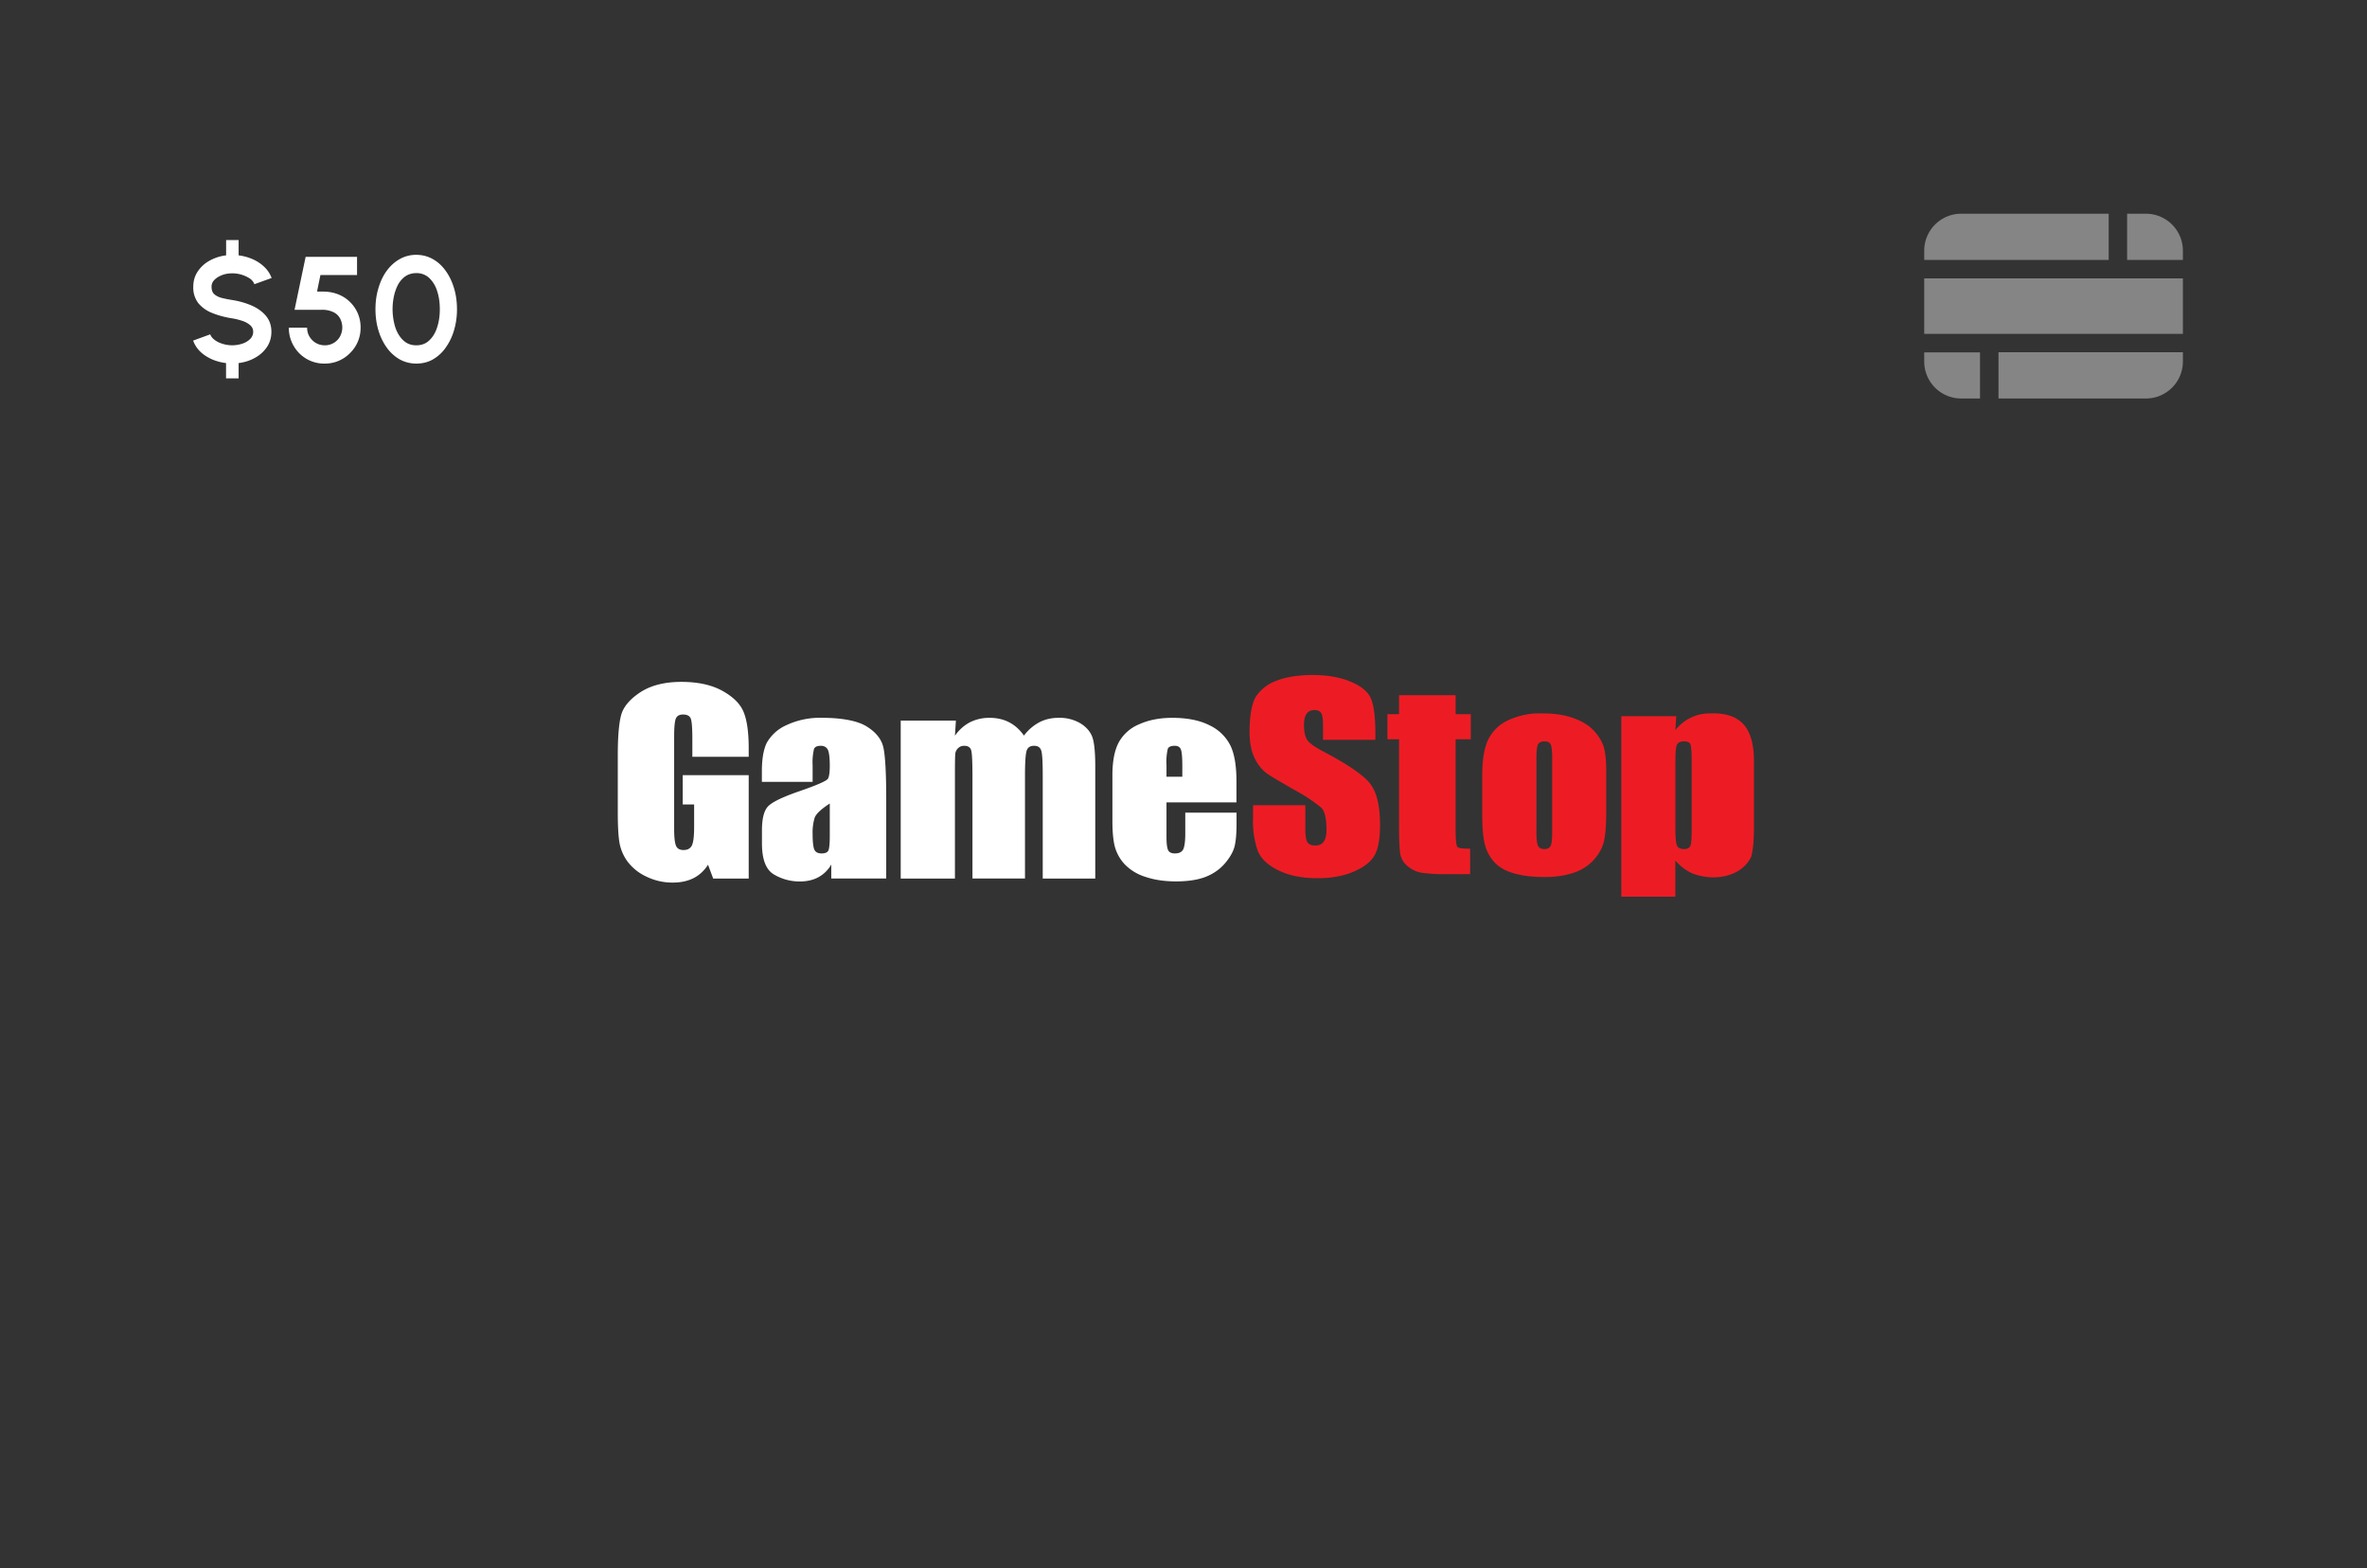 <?xml version="1.0" encoding="utf-8"?>
<svg xmlns="http://www.w3.org/2000/svg" width="320" height="212" fill="none">
  <rect width="100%" height="100%" fill="#333333" stroke="none"/>
  <path d="M101.21 102.31H93.6v-2.36c0-1.5-.07-2.43-.21-2.8-.15-.38-.5-.56-1.04-.56-.47 0-.79.16-.95.48-.17.32-.26 1.15-.26 2.48v12.5c0 1.16.09 1.93.26 2.3.16.37.5.56 1 .56.56 0 .94-.21 1.14-.63.2-.42.3-1.23.3-2.45v-3.08h-1.54v-3.96h8.92v13.98h-4.8l-.7-1.87c-.52.8-1.17 1.41-1.96 1.81-.8.4-1.73.6-2.8.6a8 8 0 0 1-3.6-.82 6.65 6.65 0 0 1-2.54-2.05 6.07 6.07 0 0 1-1.08-2.57c-.15-.9-.22-2.24-.22-4.03v-7.74c0-2.48.15-4.3.45-5.42.3-1.12 1.17-2.16 2.6-3.1 1.43-.93 3.28-1.4 5.55-1.4 2.23 0 4.08.4 5.56 1.22 1.47.82 2.43 1.78 2.87 2.9.45 1.12.67 2.75.67 4.89v1.12Zm8.65 3.38H103v-1.43c0-1.65.22-2.93.65-3.82a5.63 5.63 0 0 1 2.58-2.37 10.7 10.7 0 0 1 5.03-1.03c2.47 0 4.65.38 5.9 1.16 1.26.78 2.02 1.73 2.27 2.86.25 1.14.38 3.47.38 7v10.7h-7.43v-1.89a4.44 4.44 0 0 1-1.73 1.71c-.7.38-1.55.58-2.52.58a6.74 6.74 0 0 1-3.52-.96c-1.07-.64-1.6-2.04-1.6-4.2v-1.75c0-1.6.28-2.68.84-3.26.57-.58 1.98-1.26 4.22-2.03 2.4-.83 3.69-1.4 3.86-1.69.17-.29.25-.88.25-1.77 0-1.11-.1-1.84-.28-2.18-.19-.33-.5-.5-.93-.5-.5 0-.8.14-.92.42a7.76 7.76 0 0 0-.19 2.21v2.24Zm2.32 2.93c-1.17.76-1.85 1.4-2.04 1.91a6.8 6.8 0 0 0-.28 2.22c0 1.1.09 1.82.25 2.14.16.32.48.48.97.48.46 0 .75-.12.9-.37.13-.26.2-.92.2-1.99v-4.4Zm17.05-11.2-.13 2.03c.57-.8 1.25-1.4 2.03-1.81a5.8 5.8 0 0 1 2.68-.6c1.95 0 3.5.8 4.62 2.4a6.3 6.3 0 0 1 2.08-1.8c.77-.4 1.63-.6 2.57-.6a5.5 5.5 0 0 1 3.08.8c.82.54 1.34 1.2 1.57 1.97.23.78.34 2.04.34 3.79v15.17h-7.1v-13.92c0-1.82-.06-2.95-.2-3.38-.14-.44-.46-.65-.97-.65-.52 0-.85.21-1 .64-.15.43-.23 1.56-.23 3.4v13.9h-7.1v-13.55c0-2.1-.05-3.35-.17-3.77-.11-.41-.43-.62-.95-.62-.32 0-.6.1-.83.33a1.2 1.2 0 0 0-.38.8c-.02.32-.04.99-.04 2.02v14.8h-7.33V97.42h7.46Zm37.94 11.05h-9.47v4.62c0 .97.08 1.59.24 1.87.15.28.46.41.9.41.56 0 .93-.18 1.12-.55.18-.37.28-1.09.28-2.15v-2.81h6.93v1.57c0 1.32-.1 2.34-.28 3.04-.19.71-.63 1.47-1.31 2.27-.7.8-1.57 1.4-2.62 1.81-1.06.4-2.38.6-3.97.6-1.55 0-2.91-.2-4.1-.6a6.65 6.65 0 0 1-2.75-1.62 5.7 5.7 0 0 1-1.37-2.29c-.25-.83-.38-2.04-.38-3.63v-6.22c0-1.87.28-3.34.85-4.42a5.55 5.55 0 0 1 2.79-2.47c1.29-.58 2.77-.86 4.45-.86 2.05 0 3.74.34 5.08 1.03a6 6 0 0 1 2.8 2.75c.54 1.15.8 2.75.8 4.82v2.83Zm-7.33-3.47v-1.56c0-1.1-.07-1.82-.2-2.14-.13-.32-.4-.48-.82-.48-.5 0-.82.13-.94.4a7.61 7.61 0 0 0-.18 2.22V105h2.14Z" fill="#fff"/>
  <path d="M185.94 100.01h-7.08v-1.93c0-.9-.09-1.48-.27-1.72-.18-.25-.48-.37-.9-.37-.46 0-.81.16-1.05.5-.23.33-.35.83-.35 1.5 0 .88.13 1.53.4 1.97.25.44.97.97 2.15 1.6 3.4 1.78 5.53 3.25 6.41 4.4.88 1.15 1.32 3 1.32 5.55 0 1.86-.24 3.22-.73 4.1-.5.88-1.44 1.62-2.83 2.22-1.4.6-3.03.89-4.9.89-2.03 0-3.77-.34-5.21-1.03s-2.39-1.56-2.84-2.62a12.08 12.08 0 0 1-.66-4.52v-1.7h7.07V112c0 .98.1 1.6.3 1.88.2.28.55.42 1.06.42.5 0 .88-.18 1.13-.53.25-.35.37-.88.37-1.58 0-1.53-.23-2.53-.7-3a22.51 22.51 0 0 0-3.57-2.37c-1.9-1.11-3.39-1.92-4-2.43a5.67 5.67 0 0 1-1.53-2.09c-.4-.89-.6-2.03-.6-3.41 0-2 .28-3.77.85-4.7a5.62 5.62 0 0 1 2.78-2.16c1.28-.52 3.06-.78 4.87-.78 1.98 0 3.67.29 5.06.86 1.4.56 2.32 1.28 2.77 2.14.45.87.68 2.65.68 4.72v1.03Zm10.85-6.03v2.57h2.05v3.38h-2.05v12.2c0 1.41.08 2.2.24 2.36.17.16.53.24 1.72.24v3.44h-2.95a23.6 23.6 0 0 1-3.56-.18 3.99 3.99 0 0 1-1.89-.86 2.79 2.79 0 0 1-1.01-1.52c-.13-.58-.2-1.93-.2-4.05V99.93h-1.57v-3.38h1.57v-2.57h7.65Zm20.36 10.34v5.23c0 1.92-.1 3.33-.32 4.22-.22.9-.69 1.73-1.4 2.51a6.33 6.33 0 0 1-2.74 1.72c-1.12.37-2.4.56-3.84.56-1.62 0-3-.16-4.11-.48-1.13-.31-2-.8-2.62-1.43a5.46 5.46 0 0 1-1.33-2.32c-.26-.9-.4-2.26-.4-4.07v-5.47c0-1.99.24-3.54.73-4.65a5.58 5.58 0 0 1 2.6-2.69 10.1 10.1 0 0 1 4.82-1.01c1.64 0 3.05.22 4.22.65 1.18.43 2.09 1 2.73 1.7.64.7 1.07 1.41 1.31 2.15.23.74.35 1.87.35 3.38Zm-7.3-1.6c0-1.1-.08-1.8-.2-2.08-.14-.28-.43-.42-.86-.42s-.72.14-.87.42c-.14.29-.21.98-.21 2.07v9.64c0 1 .07 1.66.21 1.97.15.3.43.46.85.46.44 0 .72-.14.86-.42.14-.28.21-.88.21-1.8v-9.85Zm16.77-5.9-.13 1.89a5.88 5.88 0 0 1 4.72-2.27c4.35-.16 5.86 2.22 5.91 6.29v9c0 1.93-.13 3.31-.39 4.13-1.43 2.86-5.36 3.32-8.12 2.13a6.66 6.66 0 0 1-2.12-1.67v4.9h-7.3v-24.4h7.43Zm2.08 6.21c0-1.31-.05-2.11-.16-2.4-.1-.27-.41-.41-.9-.41-.49 0-.8.16-.94.48-.14.32-.2 1.1-.2 2.33v8.85c0 1.29.07 2.1.21 2.41.15.33.46.49.94.49.47 0 .77-.15.88-.45.12-.29.17-1 .17-2.14v-9.16Z" fill="#ED1C24"/>
  <path fill-rule="evenodd" clip-rule="evenodd" d="M287.57 35.14h7.54v-1.25a5 5 0 0 0-5-5h-2.54v6.25Zm-2.5-6.25h-19.93a5 5 0 0 0-5 5v1.25h24.94v-6.25Zm-24.93 8.74v7.5h34.97v-7.5h-34.97Zm0 10h7.54v6.24h-2.54a5 5 0 0 1-5-5v-1.25Zm10.04 6.24v-6.25h24.93v1.25a5 5 0 0 1-5 5h-19.93Z" fill="#fff" fill-opacity=".4"/>
  <path d="M31.4 36.95c-.47 0-.93.07-1.36.23-.42.16-.77.37-1.04.64s-.4.58-.4.93c0 .45.12.8.37 1.02.26.23.6.4 1.02.51.43.1.9.2 1.42.28.94.15 1.82.4 2.62.75s1.45.82 1.93 1.4c.49.59.73 1.3.73 2.14 0 .77-.2 1.46-.6 2.06a4.6 4.6 0 0 1-1.6 1.45c-.67.38-1.42.62-2.23.72v2.07h-1.7v-2.07a6.74 6.74 0 0 1-1.91-.51c-.6-.27-1.13-.61-1.57-1.03a3.95 3.95 0 0 1-.97-1.5l2.31-.84c.1.27.29.51.58.74.29.22.64.4 1.06.53a4.36 4.36 0 0 0 2.72-.02 2.7 2.7 0 0 0 1.05-.63c.26-.28.4-.6.4-.97s-.15-.67-.42-.9a3.01 3.01 0 0 0-1.07-.58 8.76 8.76 0 0 0-1.33-.33c-1-.15-1.9-.4-2.7-.72a4.62 4.62 0 0 1-1.9-1.34 3.45 3.45 0 0 1-.68-2.23c0-.77.2-1.45.6-2.05.4-.6.93-1.09 1.6-1.46a6.05 6.05 0 0 1 2.24-.72v-2.07h1.69v2.07c.67.08 1.3.26 1.9.52.6.26 1.12.61 1.57 1.04.45.43.78.93.99 1.5l-2.33.84c-.1-.27-.28-.52-.57-.74a4.36 4.36 0 0 0-2.4-.73Zm12.5 12.2a4.73 4.73 0 0 1-4.22-2.43 4.75 4.75 0 0 1-.63-2.42h2.47c0 .44.1.84.32 1.2s.5.65.86.86c.36.21.77.32 1.2.32a2.32 2.32 0 0 0 2.06-1.18 2.58 2.58 0 0 0 .04-2.4 1.96 1.96 0 0 0-.9-.89 3.45 3.45 0 0 0-1.64-.33h-3.64l1.5-7.16h6.95v2.46h-4.95l-.46 2.23 1 .01c.96.03 1.8.27 2.54.7a4.77 4.77 0 0 1 2.35 4.18 4.73 4.73 0 0 1-1.42 3.42 4.71 4.71 0 0 1-3.43 1.43Zm12.38 0c-.83 0-1.57-.2-2.25-.57a5.59 5.59 0 0 1-1.75-1.6 7.75 7.75 0 0 1-1.12-2.33c-.27-.89-.4-1.84-.4-2.85s.13-1.96.4-2.84c.26-.9.63-1.68 1.12-2.35.5-.68 1.08-1.2 1.75-1.58a4.46 4.46 0 0 1 2.25-.58c.82 0 1.57.2 2.24.58.68.38 1.25.9 1.73 1.58.49.67.86 1.45 1.13 2.34.27.89.4 1.84.4 2.85a9.8 9.8 0 0 1-.4 2.85A7.75 7.75 0 0 1 60.25 47a5.38 5.38 0 0 1-1.73 1.59c-.67.38-1.42.56-2.24.56Zm0-2.47c.72 0 1.32-.23 1.79-.7.47-.45.82-1.05 1.05-1.8.23-.74.34-1.53.34-2.38 0-.9-.12-1.72-.36-2.45a4.1 4.1 0 0 0-1.07-1.77 2.48 2.48 0 0 0-1.75-.66c-.55 0-1.02.14-1.43.4-.4.27-.73.63-1 1.09-.25.46-.45.98-.58 1.57a8.42 8.42 0 0 0 .15 4.2c.24.75.6 1.35 1.07 1.8.48.47 1.07.7 1.79.7Z" fill="#fff"/>
</svg>